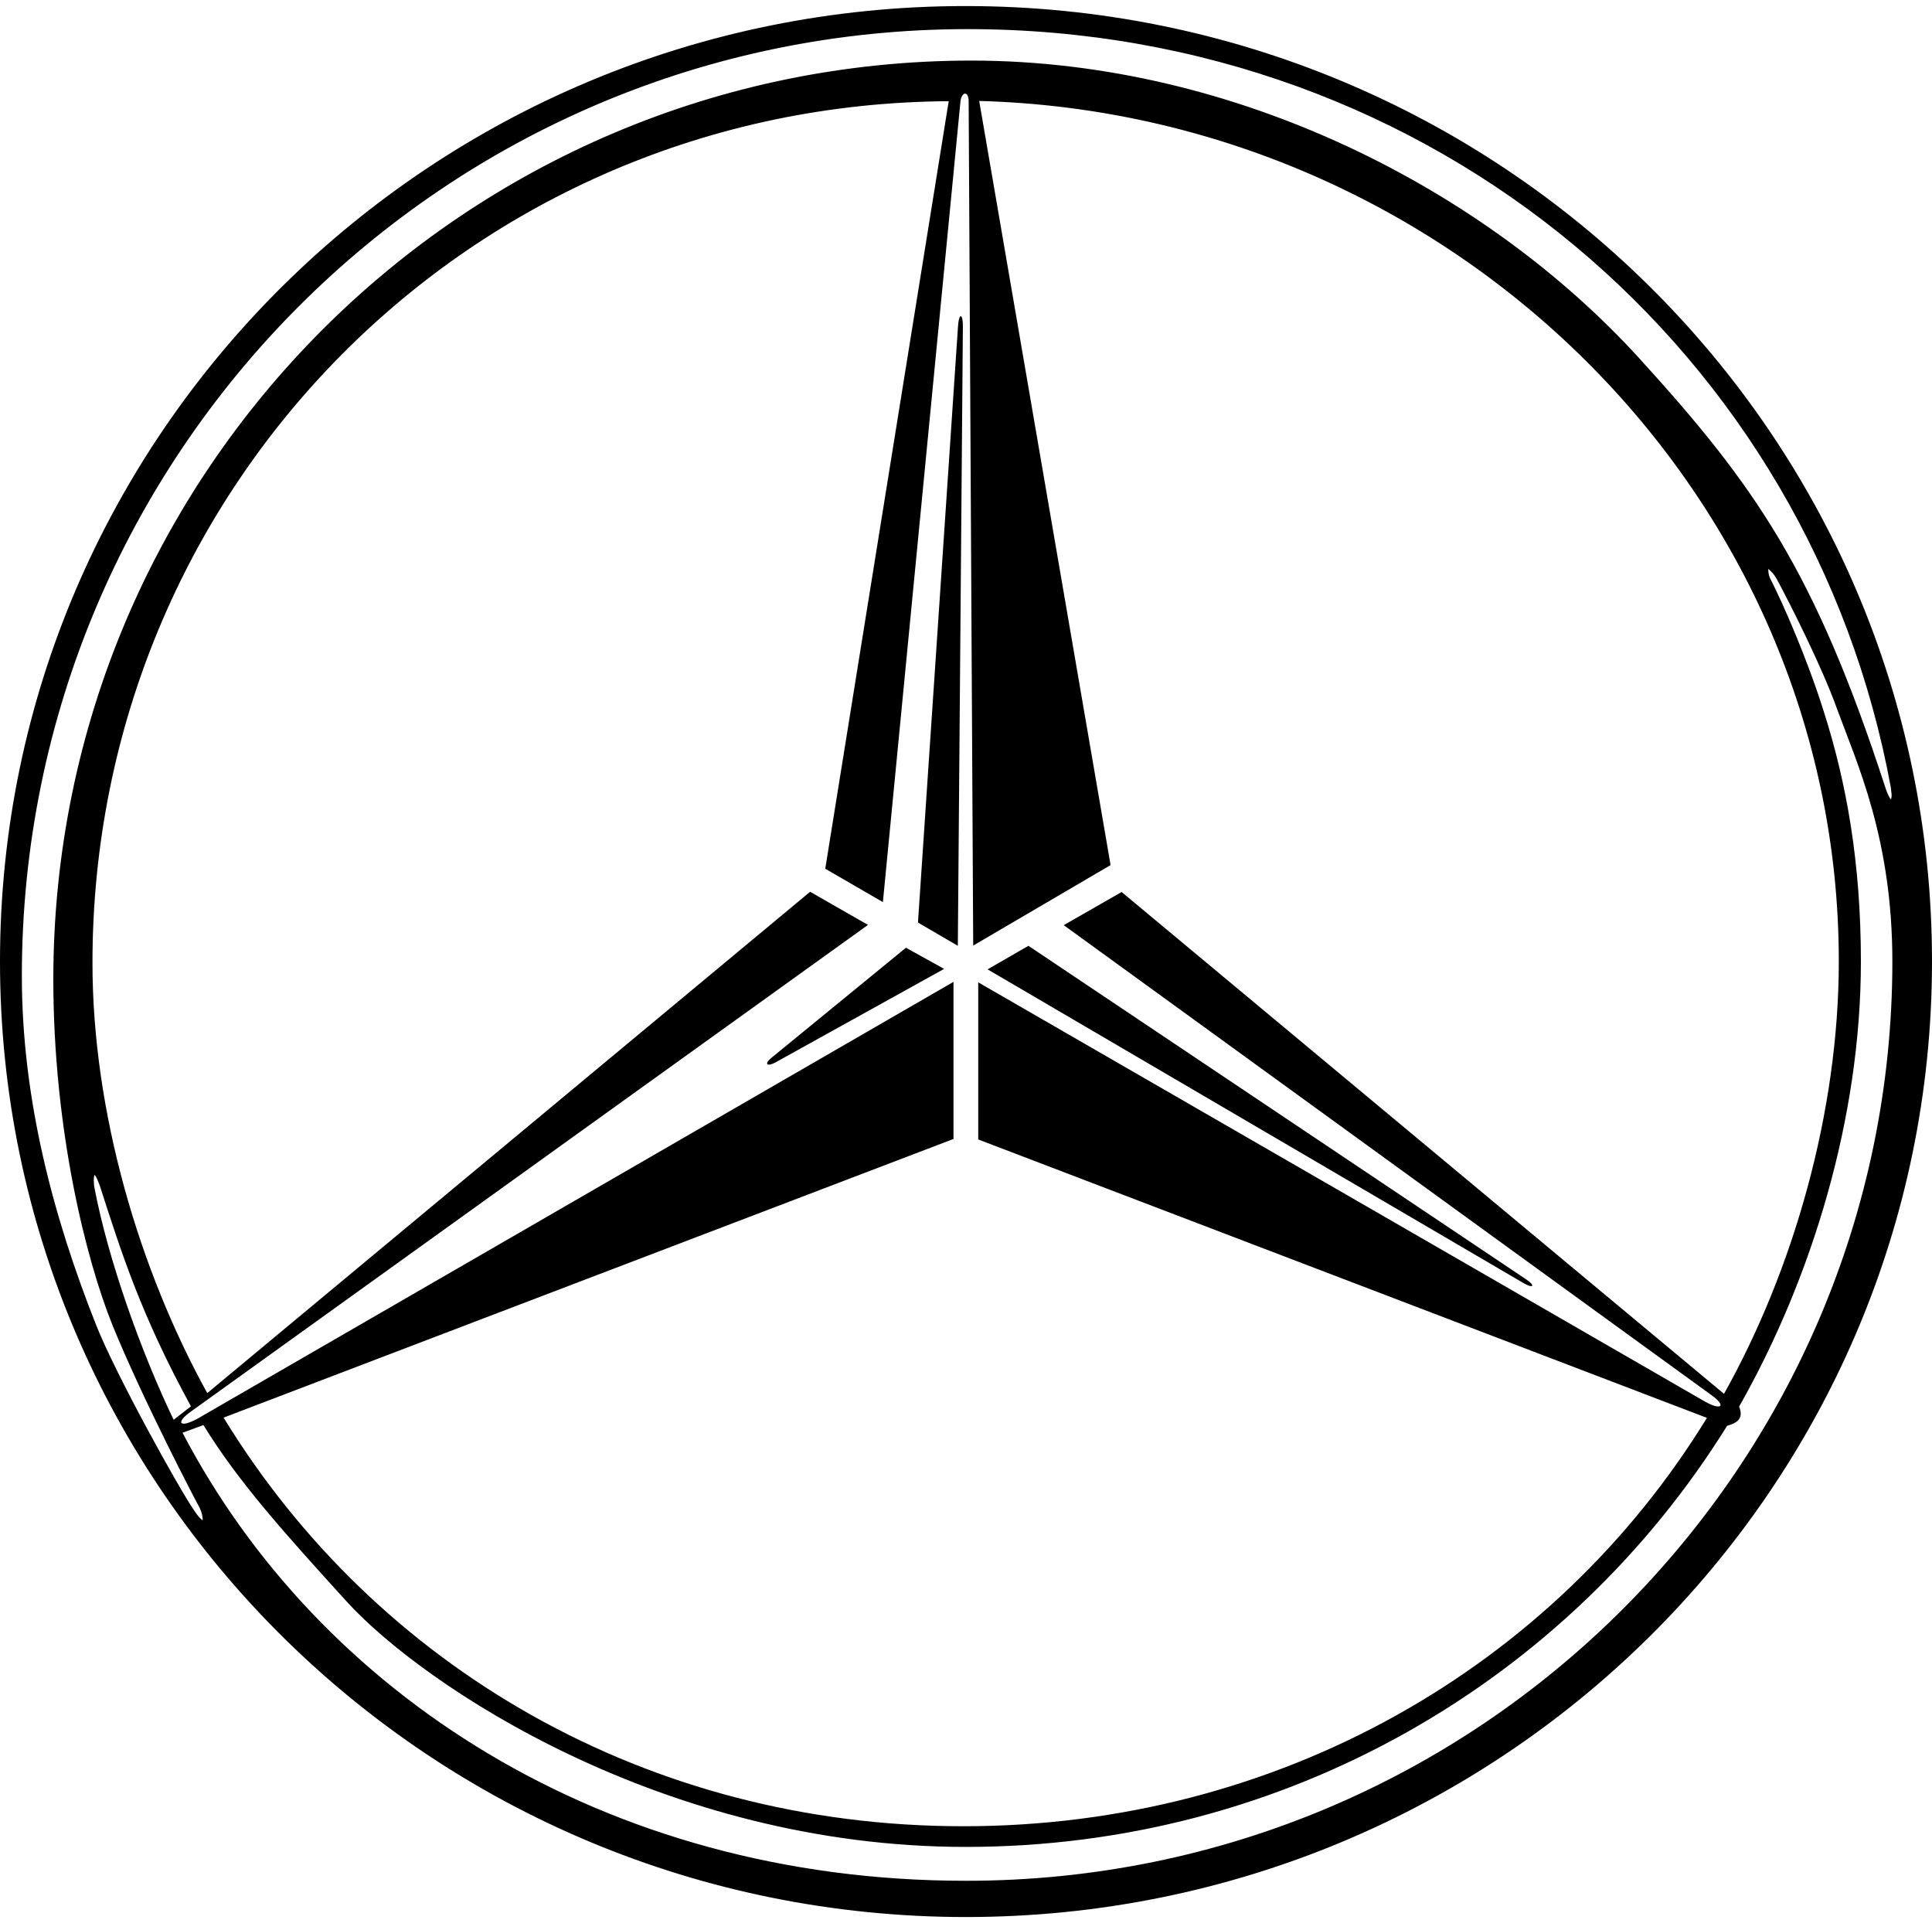 <svg width="312" height="310" viewBox="0 0 312 310" fill="none" xmlns="http://www.w3.org/2000/svg">
<path fill-rule="evenodd" clip-rule="evenodd" d="M155.96 309.525C69.816 309.489 0 240.409 0 155.233C0 70.018 69.855 0.94 155.96 0.978C242.184 0.978 312 70.058 312 155.233C312 240.447 242.145 309.525 155.96 309.525ZM28.043 229.238L30.836 227.066C22.768 212.289 19.667 202.436 16.136 191.5C15.826 190.684 15.633 190.139 15.283 189.674C15.05 190.293 15.167 190.839 15.205 191.536C17.455 203.483 22.885 218.534 28.043 229.238ZM158.132 16.299L179.349 139.68L157.164 152.673L156.428 16.338C156.428 14.709 155.341 14.709 155.109 16.338L142.579 145.654L133.272 140.263L153.207 16.34C75.944 16.804 14.933 78.824 14.933 155.466C14.933 179.668 22.535 205.114 33.472 224.932L130.827 143.985L140.173 149.336L30.874 227.88C28.236 229.742 29.012 230.635 31.92 229.045L153.981 158.53V183.897L36.108 228.888C60.775 269.189 104.527 294.865 155.571 294.865C206.499 294.865 250.987 269.151 275.654 228.928L157.976 183.975V158.607L275.384 226.328C278.058 227.802 278.835 226.988 276.313 225.204L171.786 149.377L181.133 144.024L278.411 225.049C289.582 205.114 296.95 179.63 296.95 155.233C296.95 79.56 234.039 18.355 158.132 16.299ZM304.515 127.306C304.784 128.044 305.016 128.664 305.366 129.09C305.599 128.469 305.406 127.926 305.366 127.228C292.528 57.102 231.711 4.702 156.271 4.702C71.833 4.702 3.529 73.161 3.529 157.559C3.529 177.494 8.611 196.503 15.515 213.916C18.696 221.943 28.857 240.252 31.339 243.859C31.882 244.633 32.115 245.021 32.736 245.488C32.698 244.75 32.66 244.4 32.27 243.509C31.843 242.771 23.194 226.287 18.191 214.03C13.924 203.481 8.611 182.461 8.611 158.1C8.611 76.222 75.053 9.78 156.929 9.78C199.752 9.818 240.012 30.724 264.678 57.799C283.414 78.358 293.111 92.167 304.515 127.306ZM32.851 230.09L29.477 231.333C51.392 273.222 97.354 303.671 155.96 303.671C239.119 303.71 305.599 236.413 305.599 155.233C305.599 135.374 299.858 123.196 296.64 114.392C294.276 107.798 289.192 97.673 286.943 93.524C286.477 92.708 286.169 92.36 285.548 91.857C285.584 92.593 285.626 93.02 286.089 93.836C287.837 97.287 291.713 105.976 294.466 114.702C298.19 126.299 300.517 139.292 300.517 155.235C300.517 180.561 292.568 206.472 280.854 227.104C281.514 228.811 280.89 229.666 278.914 230.209C253.352 271.324 207.778 298.24 155.921 298.202C107.204 298.202 68.262 272.097 55.967 258.562C45.962 247.545 38.554 239.363 32.851 230.09ZM148.242 148.95L154.681 152.711L155.497 52.603C155.497 50.586 154.878 50.508 154.721 52.525L148.242 148.95ZM159.489 156.513L246.099 207.206C247.651 208.099 247.961 207.556 246.491 206.587L166.085 152.711L159.489 156.513ZM146.303 153.022L124.543 170.826C123.342 171.833 123.885 172.299 125.319 171.487L152.469 156.437L146.303 153.022Z" fill="black"/>
</svg>
